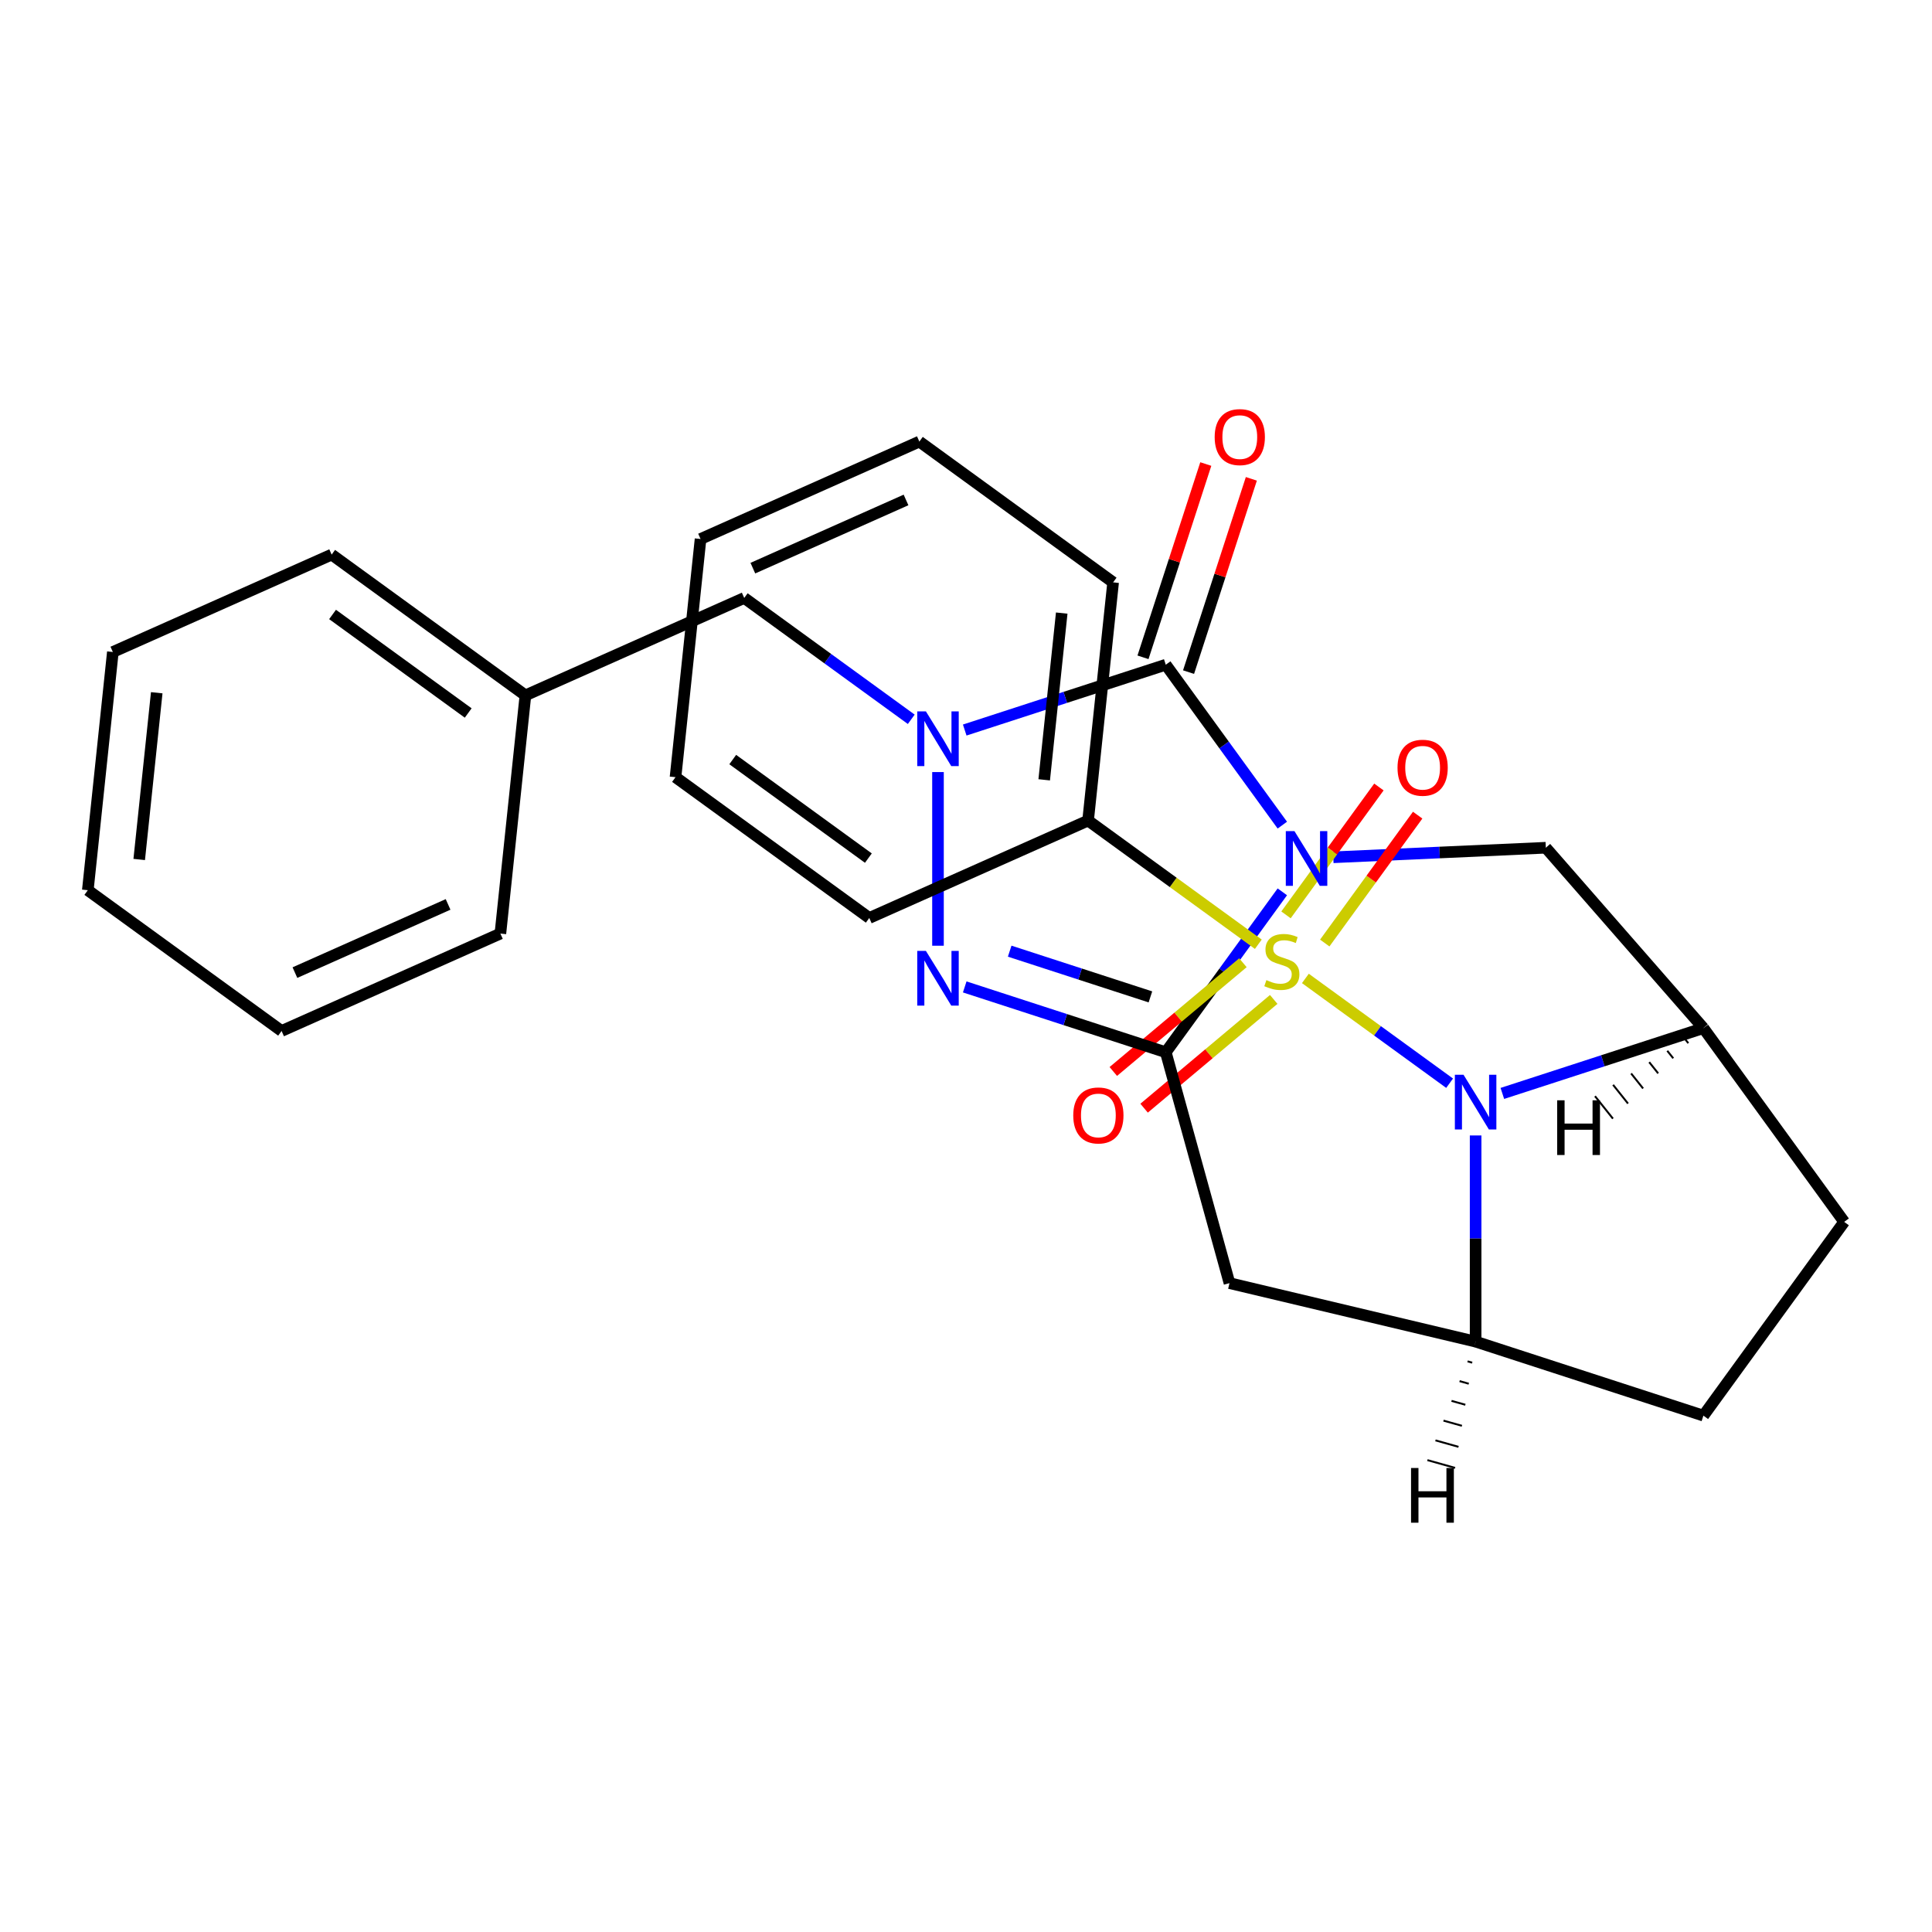 <?xml version='1.0' encoding='iso-8859-1'?>
<svg version='1.1' baseProfile='full'
              xmlns='http://www.w3.org/2000/svg'
                      xmlns:rdkit='http://www.rdkit.org/xml'
                      xmlns:xlink='http://www.w3.org/1999/xlink'
                  xml:space='preserve'
width='1000px' height='1000px' viewBox='0 0 1000 1000'>
<!-- END OF HEADER -->
<rect style='opacity:1.0;fill:#FFFFFF;stroke:none' width='1000' height='1000' x='0' y='0'> </rect>
<path class='bond-1' d='M 663.731,461.608 L 633.567,503.125' style='fill:none;fill-rule:evenodd;stroke:#0000FF;stroke-width:6px;stroke-linecap:butt;stroke-linejoin:miter;stroke-opacity:1' />
<path class='bond-1' d='M 633.567,503.125 L 603.403,544.642' style='fill:none;fill-rule:evenodd;stroke:#000000;stroke-width:6px;stroke-linecap:butt;stroke-linejoin:miter;stroke-opacity:1' />
<path class='bond-2' d='M 663.731,427.09 L 633.567,385.573' style='fill:none;fill-rule:evenodd;stroke:#0000FF;stroke-width:6px;stroke-linecap:butt;stroke-linejoin:miter;stroke-opacity:1' />
<path class='bond-2' d='M 633.567,385.573 L 603.403,344.056' style='fill:none;fill-rule:evenodd;stroke:#000000;stroke-width:6px;stroke-linecap:butt;stroke-linejoin:miter;stroke-opacity:1' />
<path class='bond-9' d='M 690.109,443.728 L 745.112,441.257' style='fill:none;fill-rule:evenodd;stroke:#0000FF;stroke-width:6px;stroke-linecap:butt;stroke-linejoin:miter;stroke-opacity:1' />
<path class='bond-9' d='M 745.112,441.257 L 800.114,438.787' style='fill:none;fill-rule:evenodd;stroke:#000000;stroke-width:6px;stroke-linecap:butt;stroke-linejoin:miter;stroke-opacity:1' />
<path class='bond-0' d='M 675.663,506.435 L 712.988,533.553' style='fill:none;fill-rule:evenodd;stroke:#CCCC00;stroke-width:6px;stroke-linecap:butt;stroke-linejoin:miter;stroke-opacity:1' />
<path class='bond-0' d='M 712.988,533.553 L 750.314,560.672' style='fill:none;fill-rule:evenodd;stroke:#0000FF;stroke-width:6px;stroke-linecap:butt;stroke-linejoin:miter;stroke-opacity:1' />
<path class='bond-10' d='M 685.692,488.11 L 709.737,455.015' style='fill:none;fill-rule:evenodd;stroke:#CCCC00;stroke-width:6px;stroke-linecap:butt;stroke-linejoin:miter;stroke-opacity:1' />
<path class='bond-10' d='M 709.737,455.015 L 733.781,421.921' style='fill:none;fill-rule:evenodd;stroke:#FF0000;stroke-width:6px;stroke-linecap:butt;stroke-linejoin:miter;stroke-opacity:1' />
<path class='bond-10' d='M 665.634,473.536 L 689.678,440.442' style='fill:none;fill-rule:evenodd;stroke:#CCCC00;stroke-width:6px;stroke-linecap:butt;stroke-linejoin:miter;stroke-opacity:1' />
<path class='bond-10' d='M 689.678,440.442 L 713.722,407.348' style='fill:none;fill-rule:evenodd;stroke:#FF0000;stroke-width:6px;stroke-linecap:butt;stroke-linejoin:miter;stroke-opacity:1' />
<path class='bond-11' d='M 643.336,498.308 L 609.792,526.452' style='fill:none;fill-rule:evenodd;stroke:#CCCC00;stroke-width:6px;stroke-linecap:butt;stroke-linejoin:miter;stroke-opacity:1' />
<path class='bond-11' d='M 609.792,526.452 L 576.247,554.596' style='fill:none;fill-rule:evenodd;stroke:#FF0000;stroke-width:6px;stroke-linecap:butt;stroke-linejoin:miter;stroke-opacity:1' />
<path class='bond-11' d='M 659.273,517.302 L 625.728,545.446' style='fill:none;fill-rule:evenodd;stroke:#CCCC00;stroke-width:6px;stroke-linecap:butt;stroke-linejoin:miter;stroke-opacity:1' />
<path class='bond-11' d='M 625.728,545.446 L 592.184,573.59' style='fill:none;fill-rule:evenodd;stroke:#FF0000;stroke-width:6px;stroke-linecap:butt;stroke-linejoin:miter;stroke-opacity:1' />
<path class='bond-12' d='M 651.305,488.737 L 607.248,456.728' style='fill:none;fill-rule:evenodd;stroke:#CCCC00;stroke-width:6px;stroke-linecap:butt;stroke-linejoin:miter;stroke-opacity:1' />
<path class='bond-12' d='M 607.248,456.728 L 563.191,424.719' style='fill:none;fill-rule:evenodd;stroke:#000000;stroke-width:6px;stroke-linecap:butt;stroke-linejoin:miter;stroke-opacity:1' />
<path class='bond-5' d='M 603.403,544.642 L 551.372,527.736' style='fill:none;fill-rule:evenodd;stroke:#000000;stroke-width:6px;stroke-linecap:butt;stroke-linejoin:miter;stroke-opacity:1' />
<path class='bond-5' d='M 551.372,527.736 L 499.341,510.83' style='fill:none;fill-rule:evenodd;stroke:#0000FF;stroke-width:6px;stroke-linecap:butt;stroke-linejoin:miter;stroke-opacity:1' />
<path class='bond-5' d='M 595.455,515.99 L 559.034,504.156' style='fill:none;fill-rule:evenodd;stroke:#000000;stroke-width:6px;stroke-linecap:butt;stroke-linejoin:miter;stroke-opacity:1' />
<path class='bond-5' d='M 559.034,504.156 L 522.612,492.322' style='fill:none;fill-rule:evenodd;stroke:#0000FF;stroke-width:6px;stroke-linecap:butt;stroke-linejoin:miter;stroke-opacity:1' />
<path class='bond-7' d='M 603.403,544.642 L 636.383,664.144' style='fill:none;fill-rule:evenodd;stroke:#000000;stroke-width:6px;stroke-linecap:butt;stroke-linejoin:miter;stroke-opacity:1' />
<path class='bond-4' d='M 603.403,344.056 L 551.372,360.962' style='fill:none;fill-rule:evenodd;stroke:#000000;stroke-width:6px;stroke-linecap:butt;stroke-linejoin:miter;stroke-opacity:1' />
<path class='bond-4' d='M 551.372,360.962 L 499.341,377.868' style='fill:none;fill-rule:evenodd;stroke:#0000FF;stroke-width:6px;stroke-linecap:butt;stroke-linejoin:miter;stroke-opacity:1' />
<path class='bond-14' d='M 615.193,347.887 L 631.446,297.866' style='fill:none;fill-rule:evenodd;stroke:#000000;stroke-width:6px;stroke-linecap:butt;stroke-linejoin:miter;stroke-opacity:1' />
<path class='bond-14' d='M 631.446,297.866 L 647.699,247.845' style='fill:none;fill-rule:evenodd;stroke:#FF0000;stroke-width:6px;stroke-linecap:butt;stroke-linejoin:miter;stroke-opacity:1' />
<path class='bond-14' d='M 591.613,340.225 L 607.866,290.204' style='fill:none;fill-rule:evenodd;stroke:#000000;stroke-width:6px;stroke-linecap:butt;stroke-linejoin:miter;stroke-opacity:1' />
<path class='bond-14' d='M 607.866,290.204 L 624.119,240.183' style='fill:none;fill-rule:evenodd;stroke:#FF0000;stroke-width:6px;stroke-linecap:butt;stroke-linejoin:miter;stroke-opacity:1' />
<path class='bond-3' d='M 777.616,565.957 L 829.647,549.051' style='fill:none;fill-rule:evenodd;stroke:#0000FF;stroke-width:6px;stroke-linecap:butt;stroke-linejoin:miter;stroke-opacity:1' />
<path class='bond-3' d='M 829.647,549.051 L 881.678,532.145' style='fill:none;fill-rule:evenodd;stroke:#000000;stroke-width:6px;stroke-linecap:butt;stroke-linejoin:miter;stroke-opacity:1' />
<path class='bond-29' d='M 763.777,587.713 L 763.777,641.067' style='fill:none;fill-rule:evenodd;stroke:#0000FF;stroke-width:6px;stroke-linecap:butt;stroke-linejoin:miter;stroke-opacity:1' />
<path class='bond-29' d='M 763.777,641.067 L 763.777,694.422' style='fill:none;fill-rule:evenodd;stroke:#000000;stroke-width:6px;stroke-linecap:butt;stroke-linejoin:miter;stroke-opacity:1' />
<path class='bond-13' d='M 471.662,372.31 L 428.435,340.904' style='fill:none;fill-rule:evenodd;stroke:#0000FF;stroke-width:6px;stroke-linecap:butt;stroke-linejoin:miter;stroke-opacity:1' />
<path class='bond-13' d='M 428.435,340.904 L 385.208,309.498' style='fill:none;fill-rule:evenodd;stroke:#000000;stroke-width:6px;stroke-linecap:butt;stroke-linejoin:miter;stroke-opacity:1' />
<path class='bond-28' d='M 485.501,399.624 L 485.501,489.506' style='fill:none;fill-rule:evenodd;stroke:#0000FF;stroke-width:6px;stroke-linecap:butt;stroke-linejoin:miter;stroke-opacity:1' />
<path class='bond-6' d='M 881.678,532.145 L 800.114,438.787' style='fill:none;fill-rule:evenodd;stroke:#000000;stroke-width:6px;stroke-linecap:butt;stroke-linejoin:miter;stroke-opacity:1' />
<path class='bond-15' d='M 881.678,532.145 L 954.545,632.438' style='fill:none;fill-rule:evenodd;stroke:#000000;stroke-width:6px;stroke-linecap:butt;stroke-linejoin:miter;stroke-opacity:1' />
<path class='bond-33' d='M 872.327,538.016 L 873.873,539.955' style='fill:none;fill-rule:evenodd;stroke:#000000;stroke-width:1.0px;stroke-linecap:butt;stroke-linejoin:miter;stroke-opacity:1' />
<path class='bond-33' d='M 862.976,543.888 L 866.068,547.765' style='fill:none;fill-rule:evenodd;stroke:#000000;stroke-width:1.0px;stroke-linecap:butt;stroke-linejoin:miter;stroke-opacity:1' />
<path class='bond-33' d='M 853.625,549.76 L 858.263,555.575' style='fill:none;fill-rule:evenodd;stroke:#000000;stroke-width:1.0px;stroke-linecap:butt;stroke-linejoin:miter;stroke-opacity:1' />
<path class='bond-33' d='M 844.274,555.631 L 850.457,563.385' style='fill:none;fill-rule:evenodd;stroke:#000000;stroke-width:1.0px;stroke-linecap:butt;stroke-linejoin:miter;stroke-opacity:1' />
<path class='bond-33' d='M 834.923,561.503 L 842.652,571.195' style='fill:none;fill-rule:evenodd;stroke:#000000;stroke-width:1.0px;stroke-linecap:butt;stroke-linejoin:miter;stroke-opacity:1' />
<path class='bond-33' d='M 825.572,567.375 L 834.847,579.005' style='fill:none;fill-rule:evenodd;stroke:#000000;stroke-width:1.0px;stroke-linecap:butt;stroke-linejoin:miter;stroke-opacity:1' />
<path class='bond-8' d='M 636.383,664.144 L 763.777,694.422' style='fill:none;fill-rule:evenodd;stroke:#000000;stroke-width:6px;stroke-linecap:butt;stroke-linejoin:miter;stroke-opacity:1' />
<path class='bond-30' d='M 763.777,694.422 L 881.678,732.731' style='fill:none;fill-rule:evenodd;stroke:#000000;stroke-width:6px;stroke-linecap:butt;stroke-linejoin:miter;stroke-opacity:1' />
<path class='bond-34' d='M 759.619,704.644 L 762.006,705.315' style='fill:none;fill-rule:evenodd;stroke:#000000;stroke-width:1.0px;stroke-linecap:butt;stroke-linejoin:miter;stroke-opacity:1' />
<path class='bond-34' d='M 755.461,714.866 L 760.235,716.207' style='fill:none;fill-rule:evenodd;stroke:#000000;stroke-width:1.0px;stroke-linecap:butt;stroke-linejoin:miter;stroke-opacity:1' />
<path class='bond-34' d='M 751.303,725.088 L 758.464,727.099' style='fill:none;fill-rule:evenodd;stroke:#000000;stroke-width:1.0px;stroke-linecap:butt;stroke-linejoin:miter;stroke-opacity:1' />
<path class='bond-34' d='M 747.145,735.31 L 756.693,737.991' style='fill:none;fill-rule:evenodd;stroke:#000000;stroke-width:1.0px;stroke-linecap:butt;stroke-linejoin:miter;stroke-opacity:1' />
<path class='bond-34' d='M 742.987,745.532 L 754.922,748.883' style='fill:none;fill-rule:evenodd;stroke:#000000;stroke-width:1.0px;stroke-linecap:butt;stroke-linejoin:miter;stroke-opacity:1' />
<path class='bond-34' d='M 738.829,755.754 L 753.151,759.776' style='fill:none;fill-rule:evenodd;stroke:#000000;stroke-width:1.0px;stroke-linecap:butt;stroke-linejoin:miter;stroke-opacity:1' />
<path class='bond-18' d='M 563.191,424.719 L 576.149,301.429' style='fill:none;fill-rule:evenodd;stroke:#000000;stroke-width:6px;stroke-linecap:butt;stroke-linejoin:miter;stroke-opacity:1' />
<path class='bond-18' d='M 540.477,403.634 L 549.547,317.331' style='fill:none;fill-rule:evenodd;stroke:#000000;stroke-width:6px;stroke-linecap:butt;stroke-linejoin:miter;stroke-opacity:1' />
<path class='bond-19' d='M 563.191,424.719 L 449.939,475.142' style='fill:none;fill-rule:evenodd;stroke:#000000;stroke-width:6px;stroke-linecap:butt;stroke-linejoin:miter;stroke-opacity:1' />
<path class='bond-17' d='M 385.208,309.498 L 271.957,359.92' style='fill:none;fill-rule:evenodd;stroke:#000000;stroke-width:6px;stroke-linecap:butt;stroke-linejoin:miter;stroke-opacity:1' />
<path class='bond-16' d='M 954.545,632.438 L 881.678,732.731' style='fill:none;fill-rule:evenodd;stroke:#000000;stroke-width:6px;stroke-linecap:butt;stroke-linejoin:miter;stroke-opacity:1' />
<path class='bond-20' d='M 271.957,359.92 L 171.664,287.053' style='fill:none;fill-rule:evenodd;stroke:#000000;stroke-width:6px;stroke-linecap:butt;stroke-linejoin:miter;stroke-opacity:1' />
<path class='bond-20' d='M 242.34,369.049 L 172.135,318.042' style='fill:none;fill-rule:evenodd;stroke:#000000;stroke-width:6px;stroke-linecap:butt;stroke-linejoin:miter;stroke-opacity:1' />
<path class='bond-21' d='M 271.957,359.92 L 258.999,483.21' style='fill:none;fill-rule:evenodd;stroke:#000000;stroke-width:6px;stroke-linecap:butt;stroke-linejoin:miter;stroke-opacity:1' />
<path class='bond-23' d='M 576.149,301.429 L 475.856,228.562' style='fill:none;fill-rule:evenodd;stroke:#000000;stroke-width:6px;stroke-linecap:butt;stroke-linejoin:miter;stroke-opacity:1' />
<path class='bond-22' d='M 449.939,475.142 L 349.646,402.275' style='fill:none;fill-rule:evenodd;stroke:#000000;stroke-width:6px;stroke-linecap:butt;stroke-linejoin:miter;stroke-opacity:1' />
<path class='bond-22' d='M 449.469,444.153 L 379.264,393.146' style='fill:none;fill-rule:evenodd;stroke:#000000;stroke-width:6px;stroke-linecap:butt;stroke-linejoin:miter;stroke-opacity:1' />
<path class='bond-24' d='M 171.664,287.053 L 58.413,337.476' style='fill:none;fill-rule:evenodd;stroke:#000000;stroke-width:6px;stroke-linecap:butt;stroke-linejoin:miter;stroke-opacity:1' />
<path class='bond-25' d='M 258.999,483.21 L 145.748,533.633' style='fill:none;fill-rule:evenodd;stroke:#000000;stroke-width:6px;stroke-linecap:butt;stroke-linejoin:miter;stroke-opacity:1' />
<path class='bond-25' d='M 231.927,468.123 L 152.651,503.419' style='fill:none;fill-rule:evenodd;stroke:#000000;stroke-width:6px;stroke-linecap:butt;stroke-linejoin:miter;stroke-opacity:1' />
<path class='bond-27' d='M 349.646,402.275 L 362.605,278.985' style='fill:none;fill-rule:evenodd;stroke:#000000;stroke-width:6px;stroke-linecap:butt;stroke-linejoin:miter;stroke-opacity:1' />
<path class='bond-32' d='M 475.856,228.562 L 362.605,278.985' style='fill:none;fill-rule:evenodd;stroke:#000000;stroke-width:6px;stroke-linecap:butt;stroke-linejoin:miter;stroke-opacity:1' />
<path class='bond-32' d='M 468.953,258.776 L 389.677,294.072' style='fill:none;fill-rule:evenodd;stroke:#000000;stroke-width:6px;stroke-linecap:butt;stroke-linejoin:miter;stroke-opacity:1' />
<path class='bond-31' d='M 58.413,337.476 L 45.455,460.766' style='fill:none;fill-rule:evenodd;stroke:#000000;stroke-width:6px;stroke-linecap:butt;stroke-linejoin:miter;stroke-opacity:1' />
<path class='bond-31' d='M 81.127,358.561 L 72.056,444.864' style='fill:none;fill-rule:evenodd;stroke:#000000;stroke-width:6px;stroke-linecap:butt;stroke-linejoin:miter;stroke-opacity:1' />
<path class='bond-26' d='M 145.748,533.633 L 45.455,460.766' style='fill:none;fill-rule:evenodd;stroke:#000000;stroke-width:6px;stroke-linecap:butt;stroke-linejoin:miter;stroke-opacity:1' />
<path  class='atom-0' d='M 670.01 430.189
L 679.29 445.189
Q 680.21 446.669, 681.69 449.349
Q 683.17 452.029, 683.25 452.189
L 683.25 430.189
L 687.01 430.189
L 687.01 458.509
L 683.13 458.509
L 673.17 442.109
Q 672.01 440.189, 670.77 437.989
Q 669.57 435.789, 669.21 435.109
L 669.21 458.509
L 665.53 458.509
L 665.53 430.189
L 670.01 430.189
' fill='#0000FF'/>
<path  class='atom-1' d='M 655.484 507.306
Q 655.804 507.426, 657.124 507.986
Q 658.444 508.546, 659.884 508.906
Q 661.364 509.226, 662.804 509.226
Q 665.484 509.226, 667.044 507.946
Q 668.604 506.626, 668.604 504.346
Q 668.604 502.786, 667.804 501.826
Q 667.044 500.866, 665.844 500.346
Q 664.644 499.826, 662.644 499.226
Q 660.124 498.466, 658.604 497.746
Q 657.124 497.026, 656.044 495.506
Q 655.004 493.986, 655.004 491.426
Q 655.004 487.866, 657.404 485.666
Q 659.844 483.466, 664.644 483.466
Q 667.924 483.466, 671.644 485.026
L 670.724 488.106
Q 667.324 486.706, 664.764 486.706
Q 662.004 486.706, 660.484 487.866
Q 658.964 488.986, 659.004 490.946
Q 659.004 492.466, 659.764 493.386
Q 660.564 494.306, 661.684 494.826
Q 662.844 495.346, 664.764 495.946
Q 667.324 496.746, 668.844 497.546
Q 670.364 498.346, 671.444 499.986
Q 672.564 501.586, 672.564 504.346
Q 672.564 508.266, 669.924 510.386
Q 667.324 512.466, 662.964 512.466
Q 660.444 512.466, 658.524 511.906
Q 656.644 511.386, 654.404 510.466
L 655.484 507.306
' fill='#CCCC00'/>
<path  class='atom-4' d='M 757.517 556.293
L 766.797 571.293
Q 767.717 572.773, 769.197 575.453
Q 770.677 578.133, 770.757 578.293
L 770.757 556.293
L 774.517 556.293
L 774.517 584.613
L 770.637 584.613
L 760.677 568.213
Q 759.517 566.293, 758.277 564.093
Q 757.077 561.893, 756.717 561.213
L 756.717 584.613
L 753.037 584.613
L 753.037 556.293
L 757.517 556.293
' fill='#0000FF'/>
<path  class='atom-5' d='M 479.241 368.205
L 488.521 383.205
Q 489.441 384.685, 490.921 387.365
Q 492.401 390.045, 492.481 390.205
L 492.481 368.205
L 496.241 368.205
L 496.241 396.525
L 492.361 396.525
L 482.401 380.125
Q 481.241 378.205, 480.001 376.005
Q 478.801 373.805, 478.441 373.125
L 478.441 396.525
L 474.761 396.525
L 474.761 368.205
L 479.241 368.205
' fill='#0000FF'/>
<path  class='atom-6' d='M 479.241 492.174
L 488.521 507.174
Q 489.441 508.654, 490.921 511.334
Q 492.401 514.014, 492.481 514.174
L 492.481 492.174
L 496.241 492.174
L 496.241 520.494
L 492.361 520.494
L 482.401 504.094
Q 481.241 502.174, 480.001 499.974
Q 478.801 497.774, 478.441 497.094
L 478.441 520.494
L 474.761 520.494
L 474.761 492.174
L 479.241 492.174
' fill='#0000FF'/>
<path  class='atom-11' d='M 723.351 397.373
Q 723.351 390.573, 726.711 386.773
Q 730.071 382.973, 736.351 382.973
Q 742.631 382.973, 745.991 386.773
Q 749.351 390.573, 749.351 397.373
Q 749.351 404.253, 745.951 408.173
Q 742.551 412.053, 736.351 412.053
Q 730.111 412.053, 726.711 408.173
Q 723.351 404.293, 723.351 397.373
M 736.351 408.853
Q 740.671 408.853, 742.991 405.973
Q 745.351 403.053, 745.351 397.373
Q 745.351 391.813, 742.991 389.013
Q 740.671 386.173, 736.351 386.173
Q 732.031 386.173, 729.671 388.973
Q 727.351 391.773, 727.351 397.373
Q 727.351 403.093, 729.671 405.973
Q 732.031 408.853, 736.351 408.853
' fill='#FF0000'/>
<path  class='atom-12' d='M 555.514 577.347
Q 555.514 570.547, 558.874 566.747
Q 562.234 562.947, 568.514 562.947
Q 574.794 562.947, 578.154 566.747
Q 581.514 570.547, 581.514 577.347
Q 581.514 584.227, 578.114 588.147
Q 574.714 592.027, 568.514 592.027
Q 562.274 592.027, 558.874 588.147
Q 555.514 584.267, 555.514 577.347
M 568.514 588.827
Q 572.834 588.827, 575.154 585.947
Q 577.514 583.027, 577.514 577.347
Q 577.514 571.787, 575.154 568.987
Q 572.834 566.147, 568.514 566.147
Q 564.194 566.147, 561.834 568.947
Q 559.514 571.747, 559.514 577.347
Q 559.514 583.067, 561.834 585.947
Q 564.194 588.827, 568.514 588.827
' fill='#FF0000'/>
<path  class='atom-15' d='M 628.712 226.235
Q 628.712 219.435, 632.072 215.635
Q 635.432 211.835, 641.712 211.835
Q 647.992 211.835, 651.352 215.635
Q 654.712 219.435, 654.712 226.235
Q 654.712 233.115, 651.312 237.035
Q 647.912 240.915, 641.712 240.915
Q 635.472 240.915, 632.072 237.035
Q 628.712 233.155, 628.712 226.235
M 641.712 237.715
Q 646.032 237.715, 648.352 234.835
Q 650.712 231.915, 650.712 226.235
Q 650.712 220.675, 648.352 217.875
Q 646.032 215.035, 641.712 215.035
Q 637.392 215.035, 635.032 217.835
Q 632.712 220.635, 632.712 226.235
Q 632.712 231.955, 635.032 234.835
Q 637.392 237.715, 641.712 237.715
' fill='#FF0000'/>
<path  class='atom-29' d='M 805.983 569.514
L 809.823 569.514
L 809.823 581.554
L 824.303 581.554
L 824.303 569.514
L 828.143 569.514
L 828.143 597.834
L 824.303 597.834
L 824.303 584.754
L 809.823 584.754
L 809.823 597.834
L 805.983 597.834
L 805.983 569.514
' fill='#000000'/>
<path  class='atom-30' d='M 730.354 759.831
L 734.194 759.831
L 734.194 771.871
L 748.674 771.871
L 748.674 759.831
L 752.514 759.831
L 752.514 788.151
L 748.674 788.151
L 748.674 775.071
L 734.194 775.071
L 734.194 788.151
L 730.354 788.151
L 730.354 759.831
' fill='#000000'/>
</svg>
